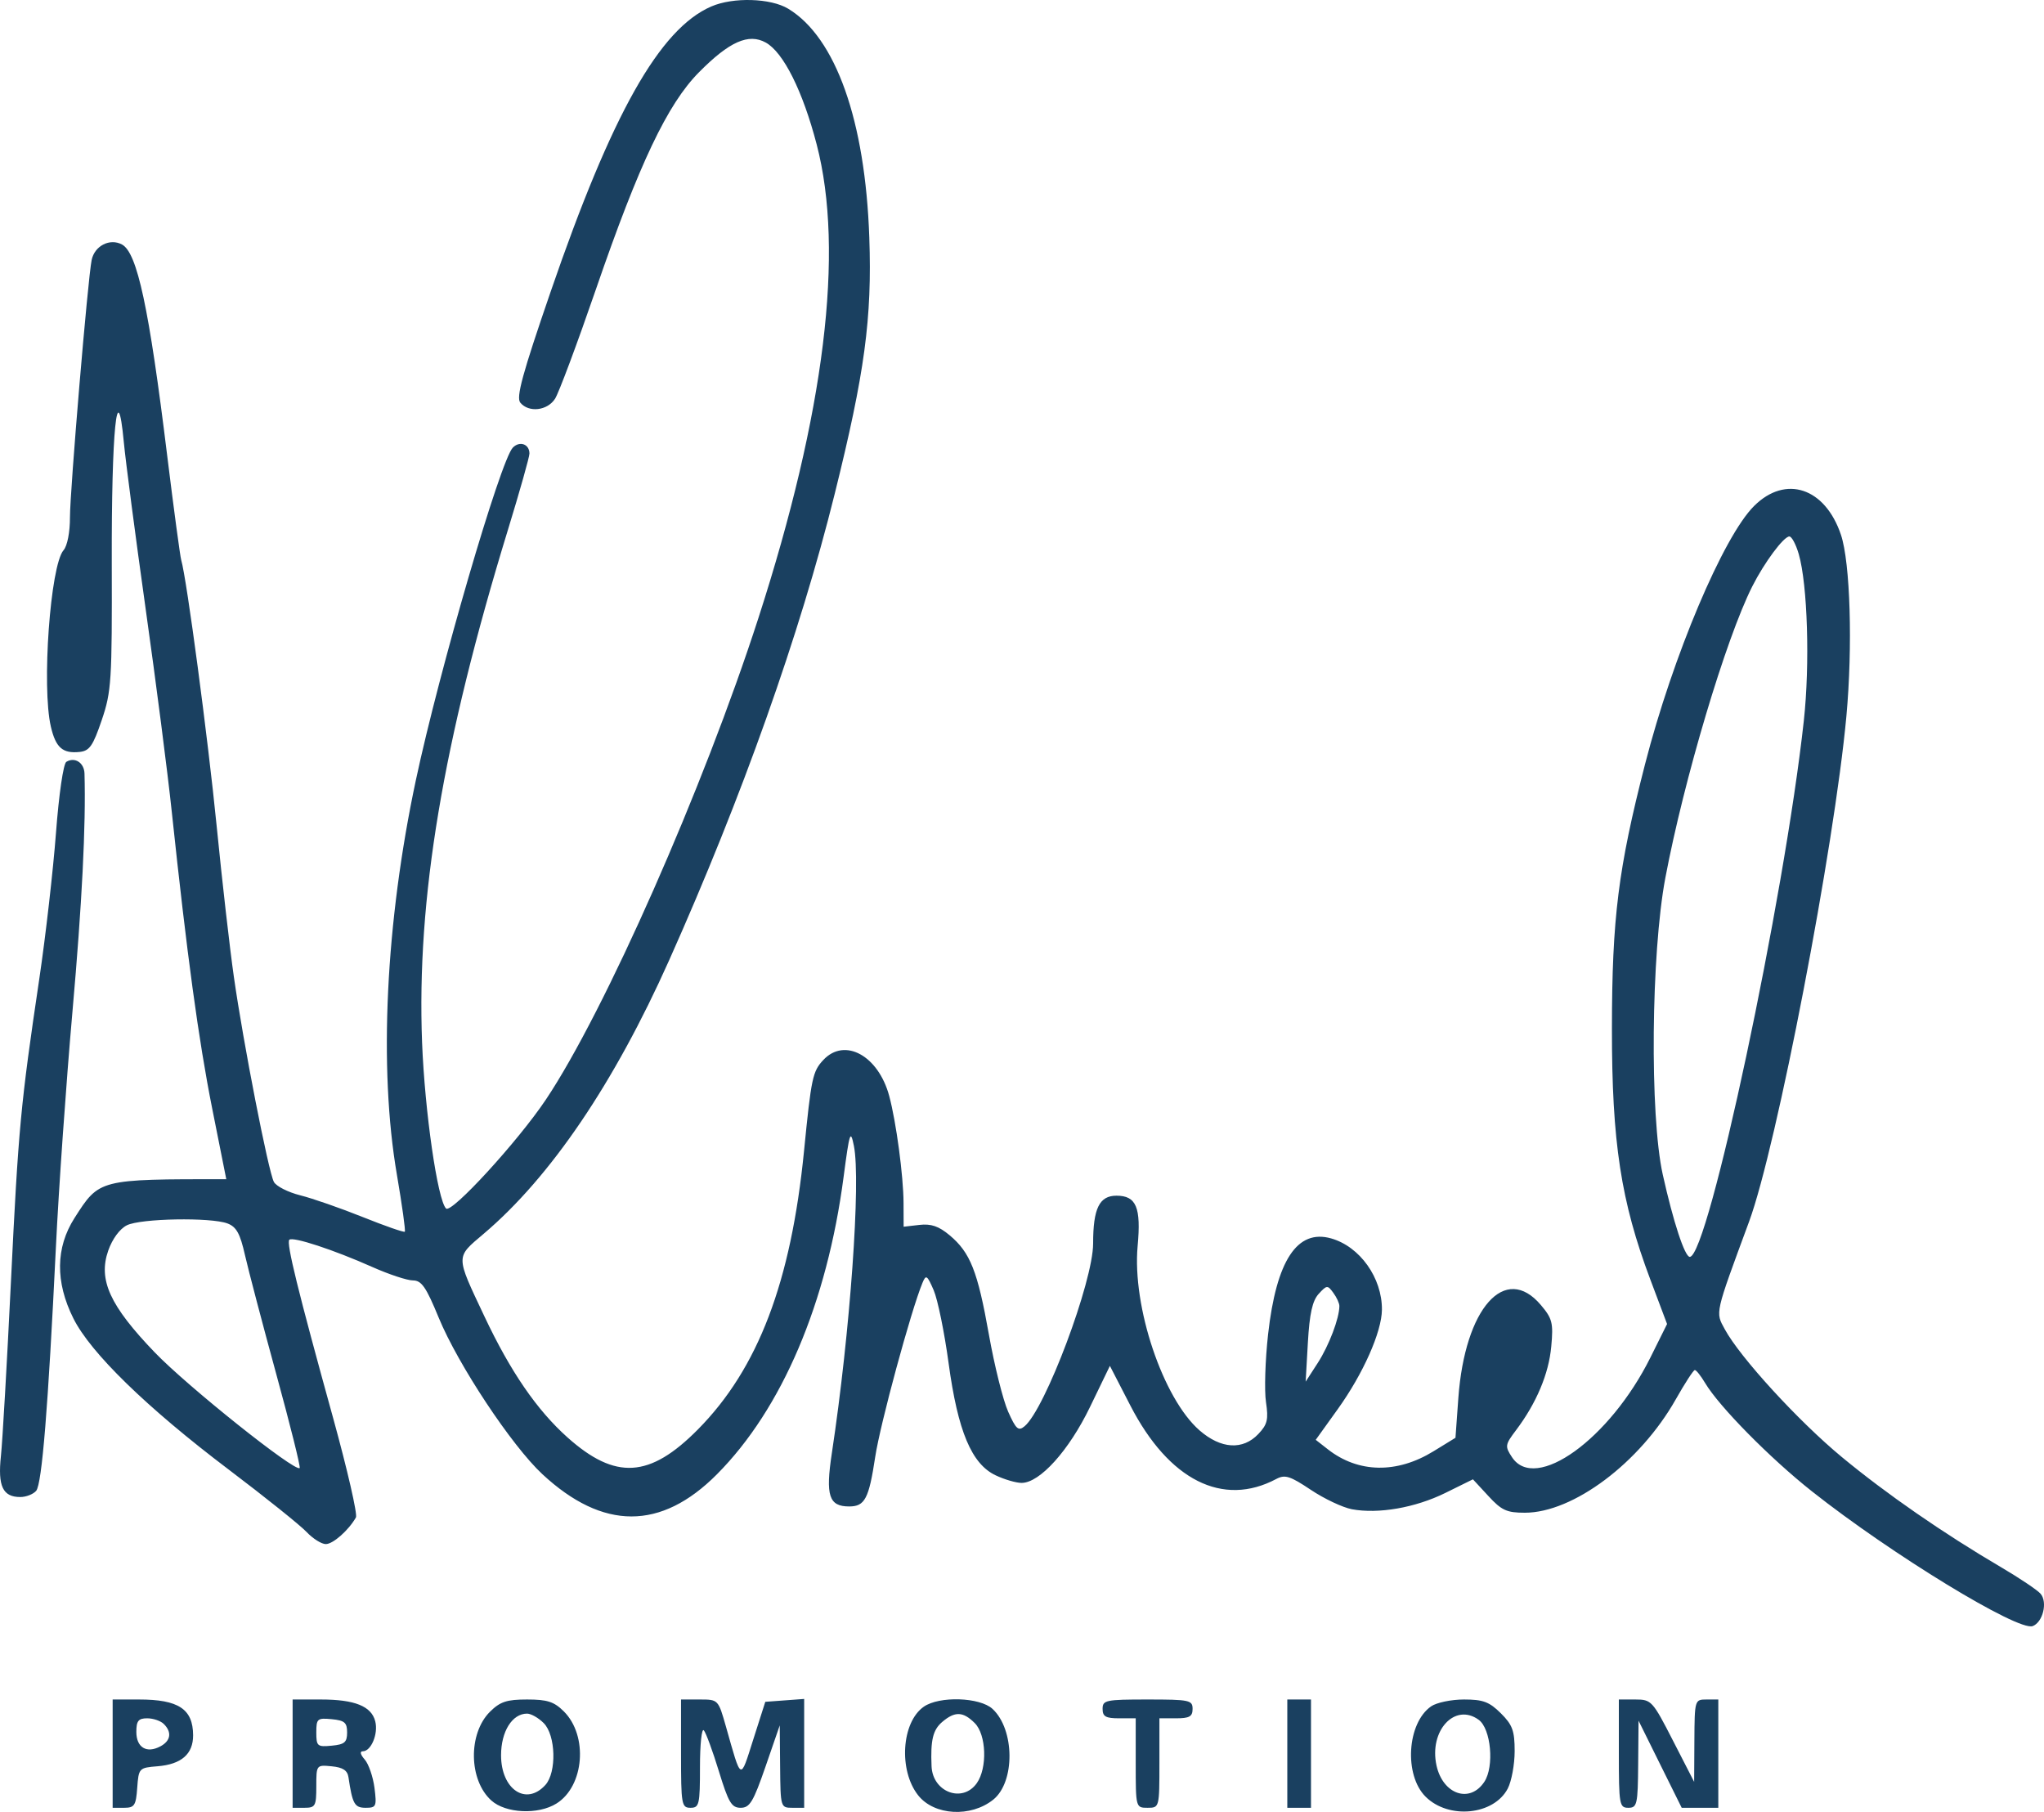 <svg width="44" height="39" viewBox="0 0 44 39" fill="none" xmlns="http://www.w3.org/2000/svg">
<path fill-rule="evenodd" clip-rule="evenodd" d="M15.312 0.139C14.2 0.62 13.172 2.444 11.853 6.28C11.244 8.051 11.106 8.555 11.201 8.668C11.383 8.886 11.781 8.841 11.948 8.583C12.029 8.457 12.425 7.397 12.828 6.227C13.758 3.524 14.368 2.24 15.046 1.556C15.7 0.895 16.114 0.711 16.484 0.916C16.864 1.126 17.281 1.961 17.58 3.108C18.181 5.413 17.753 8.887 16.325 13.305C15.142 16.964 13.019 21.773 11.75 23.669C11.148 24.568 9.718 26.128 9.602 26.012C9.419 25.829 9.144 23.926 9.086 22.442C8.967 19.348 9.531 15.978 10.934 11.404C11.189 10.573 11.397 9.834 11.397 9.763C11.397 9.558 11.187 9.483 11.039 9.635C10.774 9.907 9.457 14.423 8.953 16.788C8.3 19.85 8.149 22.99 8.544 25.285C8.656 25.941 8.733 26.492 8.714 26.511C8.695 26.53 8.288 26.388 7.809 26.196C7.33 26.004 6.724 25.793 6.463 25.728C6.201 25.662 5.946 25.533 5.896 25.44C5.778 25.221 5.236 22.446 5.034 21.023C4.946 20.41 4.78 18.951 4.664 17.78C4.476 15.887 4.02 12.46 3.901 12.054C3.877 11.97 3.741 10.959 3.599 9.806C3.208 6.619 2.954 5.437 2.625 5.262C2.364 5.123 2.036 5.291 1.973 5.596C1.891 5.991 1.506 10.562 1.506 11.134C1.507 11.455 1.449 11.75 1.368 11.843C1.083 12.169 0.895 14.787 1.095 15.641C1.2 16.092 1.348 16.222 1.711 16.185C1.927 16.163 2 16.058 2.19 15.5C2.399 14.884 2.413 14.663 2.406 12.105C2.399 9.278 2.524 8.022 2.665 9.513C2.704 9.927 2.916 11.546 3.136 13.111C3.357 14.676 3.61 16.64 3.698 17.476C4.026 20.562 4.273 22.378 4.568 23.861C4.735 24.697 4.871 25.381 4.871 25.381C2.123 25.381 2.14 25.377 1.603 26.218C1.197 26.855 1.188 27.593 1.579 28.376C1.949 29.119 3.159 30.297 4.923 31.631C5.708 32.225 6.462 32.829 6.598 32.973C6.734 33.117 6.921 33.235 7.013 33.235C7.169 33.235 7.505 32.938 7.662 32.661C7.699 32.595 7.479 31.638 7.174 30.532C6.411 27.774 6.16 26.752 6.228 26.685C6.302 26.611 7.182 26.9 8.017 27.272C8.372 27.43 8.765 27.56 8.889 27.56C9.074 27.56 9.172 27.701 9.443 28.36C9.86 29.374 11.015 31.117 11.676 31.731C12.98 32.942 14.229 32.943 15.433 31.733C16.834 30.324 17.803 28.048 18.16 25.33C18.287 24.366 18.308 24.303 18.381 24.662C18.534 25.417 18.301 28.673 17.907 31.276C17.768 32.193 17.843 32.425 18.28 32.425C18.617 32.425 18.704 32.259 18.84 31.36C18.945 30.659 19.611 28.206 19.858 27.611C19.933 27.429 19.958 27.445 20.099 27.771C20.185 27.97 20.33 28.677 20.42 29.341C20.619 30.806 20.915 31.511 21.433 31.755C21.622 31.845 21.873 31.918 21.991 31.918C22.383 31.918 23.009 31.224 23.463 30.286L23.892 29.399L24.332 30.252C25.161 31.861 26.323 32.446 27.475 31.833C27.661 31.734 27.771 31.769 28.217 32.067C28.505 32.26 28.903 32.447 29.101 32.485C29.673 32.591 30.464 32.453 31.111 32.135L31.707 31.841L32.039 32.2C32.323 32.509 32.434 32.56 32.824 32.56C33.867 32.56 35.301 31.483 36.072 30.122C36.268 29.775 36.453 29.49 36.483 29.489C36.513 29.487 36.612 29.612 36.704 29.766C37.007 30.275 38.102 31.386 39.006 32.101C40.717 33.454 43.445 35.119 43.757 35C43.975 34.917 44.081 34.489 43.928 34.306C43.863 34.228 43.479 33.97 43.076 33.733C41.836 33.005 40.608 32.156 39.646 31.36C38.713 30.588 37.455 29.215 37.128 28.61C36.925 28.236 36.909 28.306 37.652 26.293C38.244 24.688 39.486 18.236 39.746 15.418C39.884 13.917 39.83 12.108 39.629 11.511C39.288 10.497 38.438 10.215 37.76 10.89C37.096 11.549 36.01 14.121 35.412 16.448C34.834 18.699 34.701 19.758 34.699 22.138C34.697 24.585 34.892 25.859 35.528 27.547L35.886 28.498L35.527 29.22C34.653 30.975 33.051 32.129 32.548 31.365C32.393 31.13 32.397 31.098 32.636 30.782C33.073 30.202 33.34 29.57 33.393 28.983C33.44 28.474 33.416 28.381 33.169 28.089C32.399 27.18 31.534 28.155 31.393 30.09L31.331 30.947L30.857 31.238C30.067 31.723 29.238 31.707 28.584 31.195L28.323 30.991L28.796 30.332C29.344 29.569 29.744 28.668 29.748 28.19C29.753 27.505 29.274 26.832 28.656 26.656C27.924 26.447 27.475 27.131 27.297 28.723C27.235 29.279 27.215 29.933 27.252 30.178C27.308 30.553 27.283 30.659 27.089 30.864C26.755 31.218 26.282 31.189 25.821 30.787C25.033 30.098 24.37 28.124 24.489 26.821C24.566 25.987 24.46 25.736 24.034 25.736C23.665 25.736 23.531 26.01 23.531 26.766C23.531 27.584 22.499 30.333 22.054 30.7C21.922 30.809 21.87 30.762 21.701 30.383C21.592 30.137 21.406 29.393 21.288 28.728C21.045 27.359 20.887 26.96 20.441 26.587C20.208 26.392 20.043 26.336 19.791 26.365L19.452 26.404L19.45 25.893C19.448 25.31 19.291 24.144 19.141 23.587C18.906 22.719 18.183 22.325 17.724 22.814C17.493 23.061 17.464 23.195 17.308 24.773C17.028 27.597 16.319 29.458 15.024 30.767C13.986 31.816 13.249 31.861 12.216 30.939C11.555 30.348 10.986 29.518 10.427 28.332C9.802 27.008 9.803 27.073 10.412 26.556C11.852 25.335 13.222 23.314 14.404 20.669C15.974 17.155 17.217 13.656 17.967 10.635C18.615 8.028 18.774 6.854 18.713 5.112C18.626 2.597 17.992 0.809 16.968 0.188C16.59 -0.041 15.783 -0.065 15.312 0.139ZM38.721 11.927C38.911 12.584 38.963 14.297 38.83 15.512C38.409 19.354 36.771 27.053 36.375 27.053C36.267 27.053 36.019 26.298 35.793 25.28C35.511 24.01 35.541 20.523 35.849 18.895C36.249 16.777 37.153 13.745 37.72 12.622C37.98 12.107 38.396 11.547 38.519 11.547C38.57 11.547 38.66 11.718 38.721 11.927ZM1.428 16.398C1.364 16.437 1.268 17.095 1.205 17.928C1.144 18.732 0.983 20.145 0.846 21.068C0.443 23.777 0.396 24.282 0.235 27.597C0.151 29.332 0.054 31.016 0.02 31.338C-0.05 31.99 0.06 32.222 0.437 32.222C0.563 32.222 0.717 32.161 0.779 32.088C0.903 31.939 1.036 30.301 1.203 26.851C1.263 25.596 1.424 23.316 1.559 21.783C1.766 19.442 1.851 17.763 1.819 16.651C1.813 16.417 1.61 16.286 1.428 16.398ZM4.898 26.334C5.089 26.407 5.169 26.552 5.273 27.013C5.346 27.336 5.65 28.491 5.948 29.58C6.246 30.668 6.473 31.576 6.451 31.598C6.356 31.693 4.036 29.842 3.332 29.11C2.363 28.102 2.11 27.547 2.33 26.918C2.418 26.667 2.577 26.45 2.731 26.373C3.026 26.225 4.538 26.198 4.898 26.334ZM28.832 28.111C28.831 28.376 28.608 28.962 28.368 29.334L28.106 29.739L28.154 28.895C28.19 28.274 28.251 27.999 28.386 27.85C28.561 27.659 28.578 27.657 28.701 27.826C28.774 27.924 28.832 28.052 28.832 28.111ZM2.425 37.745V38.911H2.674C2.894 38.911 2.927 38.861 2.954 38.48C2.985 38.057 2.993 38.049 3.394 38.017C3.905 37.975 4.159 37.754 4.157 37.349C4.154 36.785 3.843 36.58 2.992 36.58H2.425V37.745ZM6.299 37.745V38.911H6.554C6.789 38.911 6.809 38.874 6.809 38.448C6.809 37.988 6.811 37.986 7.14 38.018C7.379 38.041 7.479 38.105 7.501 38.252C7.587 38.83 7.632 38.911 7.872 38.911C8.099 38.911 8.112 38.882 8.061 38.48C8.03 38.243 7.936 37.969 7.851 37.872C7.757 37.765 7.741 37.695 7.809 37.695C7.989 37.695 8.146 37.318 8.078 37.051C7.996 36.724 7.636 36.58 6.906 36.58H6.299V37.745ZM10.547 36.844C10.074 37.315 10.089 38.316 10.577 38.754C10.885 39.032 11.586 39.065 11.979 38.819C12.577 38.446 12.664 37.36 12.137 36.836C11.927 36.627 11.781 36.58 11.346 36.58C10.908 36.58 10.766 36.627 10.547 36.844ZM14.66 37.745C14.66 38.843 14.672 38.911 14.864 38.911C15.052 38.911 15.068 38.843 15.068 38.029C15.068 37.544 15.105 37.191 15.151 37.244C15.197 37.297 15.343 37.693 15.475 38.125C15.682 38.8 15.748 38.911 15.944 38.911C16.14 38.911 16.216 38.784 16.479 38.024L16.785 37.137L16.793 38.024C16.801 38.9 16.804 38.911 17.056 38.911H17.311V37.739V36.568L16.893 36.599L16.474 36.63L16.215 37.441C15.93 38.336 15.964 38.352 15.627 37.163C15.461 36.58 15.461 36.58 15.061 36.58H14.66V37.745ZM19.886 36.735C19.406 37.07 19.34 38.106 19.765 38.643C20.11 39.079 20.899 39.123 21.382 38.735C21.854 38.354 21.845 37.227 21.366 36.783C21.093 36.53 20.221 36.502 19.886 36.735ZM23.735 36.782C23.735 36.947 23.802 36.985 24.091 36.985H24.448V37.948C24.448 38.907 24.449 38.911 24.703 38.911C24.957 38.911 24.958 38.907 24.958 37.948V36.985H25.315C25.604 36.985 25.672 36.947 25.672 36.782C25.672 36.594 25.604 36.58 24.703 36.58C23.802 36.58 23.735 36.594 23.735 36.782ZM27.711 37.745V38.911H27.966H28.221V37.745V36.58H27.966H27.711V37.745ZM30.806 36.728C30.288 37.089 30.22 38.207 30.688 38.672C31.185 39.167 32.158 39.07 32.457 38.496C32.538 38.34 32.605 37.977 32.605 37.692C32.605 37.253 32.559 37.126 32.307 36.876C32.059 36.63 31.925 36.58 31.514 36.58C31.242 36.58 30.923 36.646 30.806 36.728ZM34.848 37.745C34.848 38.843 34.86 38.911 35.052 38.911C35.241 38.911 35.257 38.841 35.264 37.973L35.272 37.036L35.736 37.973L36.201 38.911H36.595H36.989V37.745V36.58H36.734C36.482 36.58 36.479 36.59 36.474 37.467L36.469 38.353L36.014 37.467C35.574 36.608 35.548 36.58 35.204 36.58H34.848V37.745ZM11.703 37.087C11.965 37.346 11.986 38.15 11.739 38.421C11.324 38.877 10.786 38.515 10.786 37.78C10.786 37.269 11.026 36.884 11.346 36.884C11.431 36.884 11.591 36.975 11.703 37.087ZM20.982 37.087C21.233 37.336 21.258 38.053 21.027 38.381C20.72 38.816 20.076 38.575 20.053 38.017C20.029 37.452 20.082 37.233 20.285 37.061C20.557 36.831 20.731 36.837 20.982 37.087ZM31.831 37.017C32.096 37.209 32.17 38.022 31.953 38.351C31.642 38.823 31.061 38.625 30.923 38.002C30.758 37.252 31.318 36.644 31.831 37.017ZM3.526 37.107C3.705 37.284 3.676 37.47 3.452 37.589C3.156 37.747 2.935 37.613 2.935 37.278C2.935 37.04 2.979 36.985 3.169 36.985C3.298 36.985 3.459 37.04 3.526 37.107ZM7.472 37.289C7.472 37.501 7.418 37.548 7.141 37.574C6.831 37.604 6.809 37.586 6.809 37.289C6.809 36.993 6.831 36.974 7.141 37.004C7.418 37.031 7.472 37.077 7.472 37.289Z" fill="#1A4060"/>
</svg>
